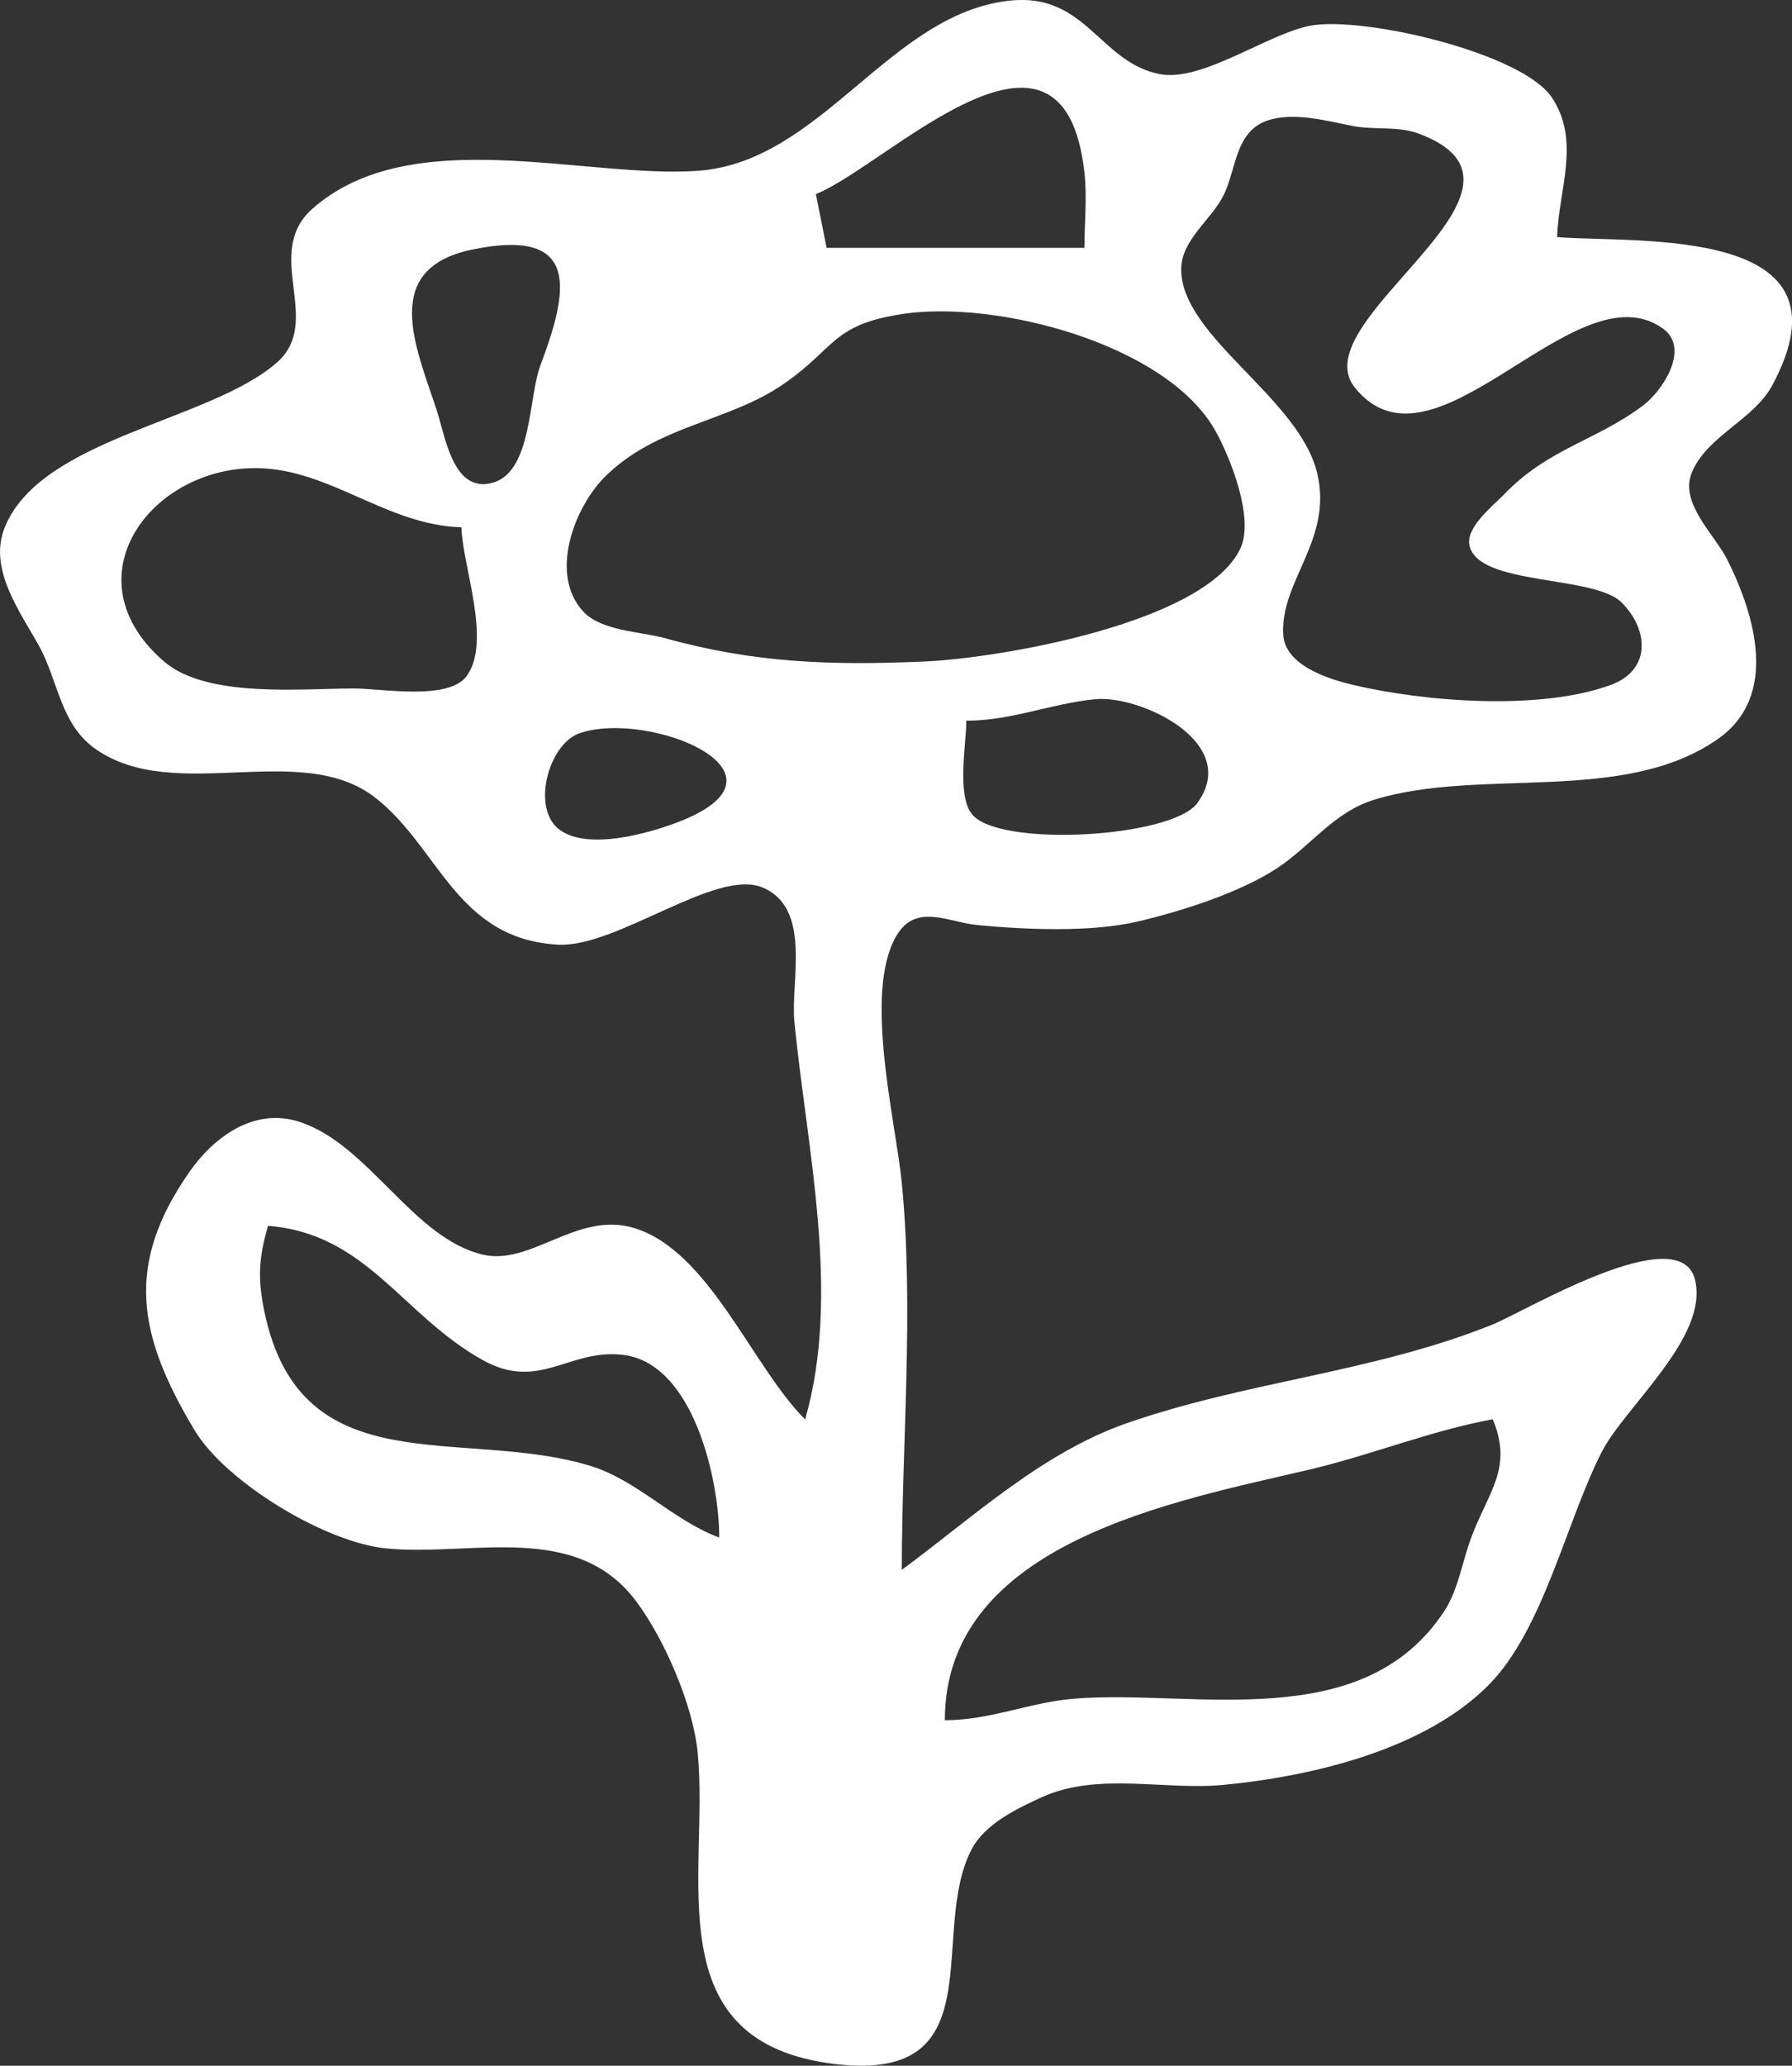 <?xml version="1.0" encoding="UTF-8" standalone="no"?>
<svg
   xmlns:dc="http://purl.org/dc/elements/1.1/"
   xmlns:cc="http://creativecommons.org/ns#"
   xmlns:rdf="http://www.w3.org/1999/02/22-rdf-syntax-ns#"
   xmlns:svg="http://www.w3.org/2000/svg"
   xmlns="http://www.w3.org/2000/svg"
   xmlns:sodipodi="http://sodipodi.sourceforge.net/DTD/sodipodi-0.dtd"
   xmlns:inkscape="http://www.inkscape.org/namespaces/inkscape"
   width="21.027mm"
   height="24.228mm"
   viewBox="0 0 79.473 91.571"
   version="1.1"
   id="svg856"
   inkscape:version="1.0.1 (3bc2e813f5, 2020-09-07)"
   sodipodi:docname="daisy_white.svg">
  <rect x="0" y="0" width="79.473" height="91.571" fill="#333333" stroke="none"/>
  <defs
     id="defs850" />
  <sodipodi:namedview
     id="base"
     pagecolor="#ffffff"
     bordercolor="#666666"
     borderopacity="1.0"
     inkscape:pageopacity="0.0"
     inkscape:pageshadow="2"
     inkscape:zoom="1.4"
     inkscape:cx="21.94874"
     inkscape:cy="31.863172"
     inkscape:document-units="px"
     inkscape:current-layer="layer1"
     inkscape:document-rotation="0"
     showgrid="false"
     inkscape:window-width="1423"
     inkscape:window-height="759"
     inkscape:window-x="78"
     inkscape:window-y="78"
     inkscape:window-maximized="0" />
  <g
     inkscape:label="Layer 1"
     inkscape:groupmode="layer"
     id="layer1"
     transform="translate(-363.12,-525.643)">
    <path
       style="display:inline;fill:#ffffff;stroke:none;stroke-width:1"
       d="m 398.825,588.565 c -2.37,-2.37 -4.27,-7.519 -7.623,-8.496 -2.5,-0.729 -4.542,1.693 -6.67,1.191 -3.105,-0.733 -5.03,-4.853 -8.099,-5.876 -2.068,-0.689 -3.866,0.704 -4.923,2.224 -2.841,4.085 -2.306,7.194 0.238,11.434 1.387,2.312 5.806,4.979 8.496,5.241 3.804,0.37 8.441,-1.242 11.117,2.382 1.244,1.685 2.496,4.574 2.7,6.67 0.526,5.417 -1.959,12.911 6.194,13.817 7.006,0.778 4.032,-5.843 5.955,-9.529 0.589,-1.129 2.001,-1.8 3.097,-2.303 2.499,-1.145 5.439,-0.297 8.1,-0.556 3.914,-0.381 8.919,-1.562 11.752,-4.447 2.429,-2.474 3.429,-7.262 5.003,-10.323 1.03,-2.006 4.755,-5.077 4.129,-7.623 -0.671,-2.729 -7.545,1.41 -8.973,1.985 -5.27,2.123 -10.853,2.511 -16.199,4.367 -3.798,1.319 -6.856,4.191 -10.005,6.511 0,-5.627 0.544,-11.555 0,-17.152 -0.265,-2.72 -1.723,-8.443 -0.238,-10.958 0.865,-1.466 2.294,-0.601 3.573,-0.476 2.139,0.208 5.057,0.334 7.147,-0.159 1.932,-0.456 4.542,-1.282 6.194,-2.382 1.494,-0.996 2.493,-2.469 4.288,-3.018 4.724,-1.443 11.083,0.239 15.246,-2.7 2.686,-1.896 1.633,-5.469 0.397,-7.941 -0.543,-1.086 -2.105,-2.483 -1.588,-3.812 0.64,-1.645 2.752,-2.373 3.573,-3.891 3.871,-7.156 -5.931,-6.307 -9.529,-6.591 0.055,-2.075 1.062,-4.259 -0.238,-6.194 -1.339,-1.993 -8.429,-3.622 -10.72,-3.176 -1.901,0.37 -4.805,2.512 -6.67,2.144 -2.676,-0.528 -3.271,-3.633 -6.67,-3.256 -5.328,0.592 -8.334,7.163 -13.817,7.543 -5.034,0.35 -12.709,-2.16 -17.072,1.668 -2.261,1.983 0.504,4.994 -1.588,6.829 -2.982,2.616 -10.459,3.335 -12.07,7.305 -0.744,1.834 0.664,3.72 1.509,5.241 0.877,1.578 0.944,3.502 2.541,4.606 3.523,2.435 9.088,-0.434 12.387,2.144 2.84,2.219 3.587,6.26 8.1,6.511 2.584,0.144 6.993,-3.388 9.052,-2.541 2.222,0.915 1.254,4.149 1.429,5.955 0.543,5.58 2.08,12.091 0.476,17.628 m 12.387,-51.932 h -11.434 l -0.476,-2.382 c 3.109,-1.227 10.977,-9.359 11.911,-0.953 0.12,1.081 0,2.246 0,3.335 m 8.099,-5.638 c 1.173,-0.403 2.662,0.015 3.812,0.238 0.92,0.179 1.978,0 2.859,0.318 6.619,2.398 -5.207,8.252 -2.779,11.276 3.527,4.391 9.782,-5.389 13.658,-2.62 1.236,0.883 -0.015,2.77 -0.873,3.414 -2.116,1.587 -4.197,1.887 -6.194,3.97 -0.458,0.477 -1.672,1.424 -1.509,2.223 0.371,1.819 5.517,1.308 6.75,2.541 1.208,1.208 1.312,2.995 -0.476,3.653 -3.132,1.151 -8.246,0.753 -11.434,0 -1.071,-0.253 -3.017,-0.854 -3.097,-2.224 -0.139,-2.395 2.204,-4.201 1.509,-7.147 -0.796,-3.369 -6.035,-6.055 -6.035,-9.052 0,-1.321 1.377,-2.216 1.906,-3.335 0.542,-1.148 0.505,-2.774 1.906,-3.256 m -35.256,5.717 c 4.91,-1.023 4.234,1.917 3.017,5.161 -0.515,1.373 -0.368,4.644 -2.065,5.161 -1.809,0.552 -2.146,-2.072 -2.541,-3.256 -0.939,-2.818 -2.468,-6.222 1.588,-7.067 m 19.058,2.859 c 4.216,-0.644 11.742,1.337 13.896,5.161 0.664,1.179 1.753,3.898 1.111,5.241 -1.585,3.314 -10.731,4.864 -14.055,5.003 -4.092,0.171 -7.468,0.069 -11.434,-1.032 -1.084,-0.301 -2.843,-0.313 -3.653,-1.191 -1.524,-1.653 -0.387,-4.615 0.953,-5.955 2.307,-2.307 5.482,-2.429 7.941,-4.129 2.31,-1.597 2.135,-2.622 5.241,-3.097 m -19.534,9.449 c 0.045,1.718 1.352,5.043 0.238,6.591 -0.798,1.109 -3.792,0.556 -5.003,0.556 -2.313,0 -6.52,0.44 -8.417,-1.191 -4.291,-3.69 -0.601,-8.642 4.129,-8.576 3.232,0.045 5.752,2.534 9.052,2.62 m 22.393,8.576 c 2.016,0 3.748,-0.761 5.717,-0.953 1.983,-0.193 6.49,1.913 4.526,4.606 -1.124,1.541 -8.85,1.984 -10.005,0.476 -0.667,-0.872 -0.238,-3.079 -0.238,-4.129 m -17.152,0.556 c 3.079,-1.059 10.086,1.796 4.288,3.97 -1.315,0.493 -3.914,1.215 -5.161,0.318 -1.291,-0.93 -0.511,-3.812 0.873,-4.288 m 6.194,35.653 c -2.053,-0.757 -3.626,-2.537 -5.717,-3.176 -5.694,-1.74 -12.838,0.919 -14.452,-6.829 -0.306,-1.47 -0.258,-2.372 0.159,-3.812 4.39,0.346 5.936,3.959 9.529,5.955 2.5,1.389 3.805,-0.507 6.194,-0.238 3.156,0.355 4.288,5.578 4.288,8.099 m 34.303,-5.241 c 0.909,2.159 -0.188,3.201 -0.953,5.241 -0.395,1.052 -0.572,2.312 -1.191,3.256 -3.644,5.558 -11.177,3.453 -16.437,3.891 -1.968,0.164 -3.703,0.953 -5.717,0.953 0,-7.915 10.314,-9.727 16.199,-11.117 2.725,-0.644 5.34,-1.715 8.099,-2.224 z"
       id="path156448-9" />
  </g>
</svg>
